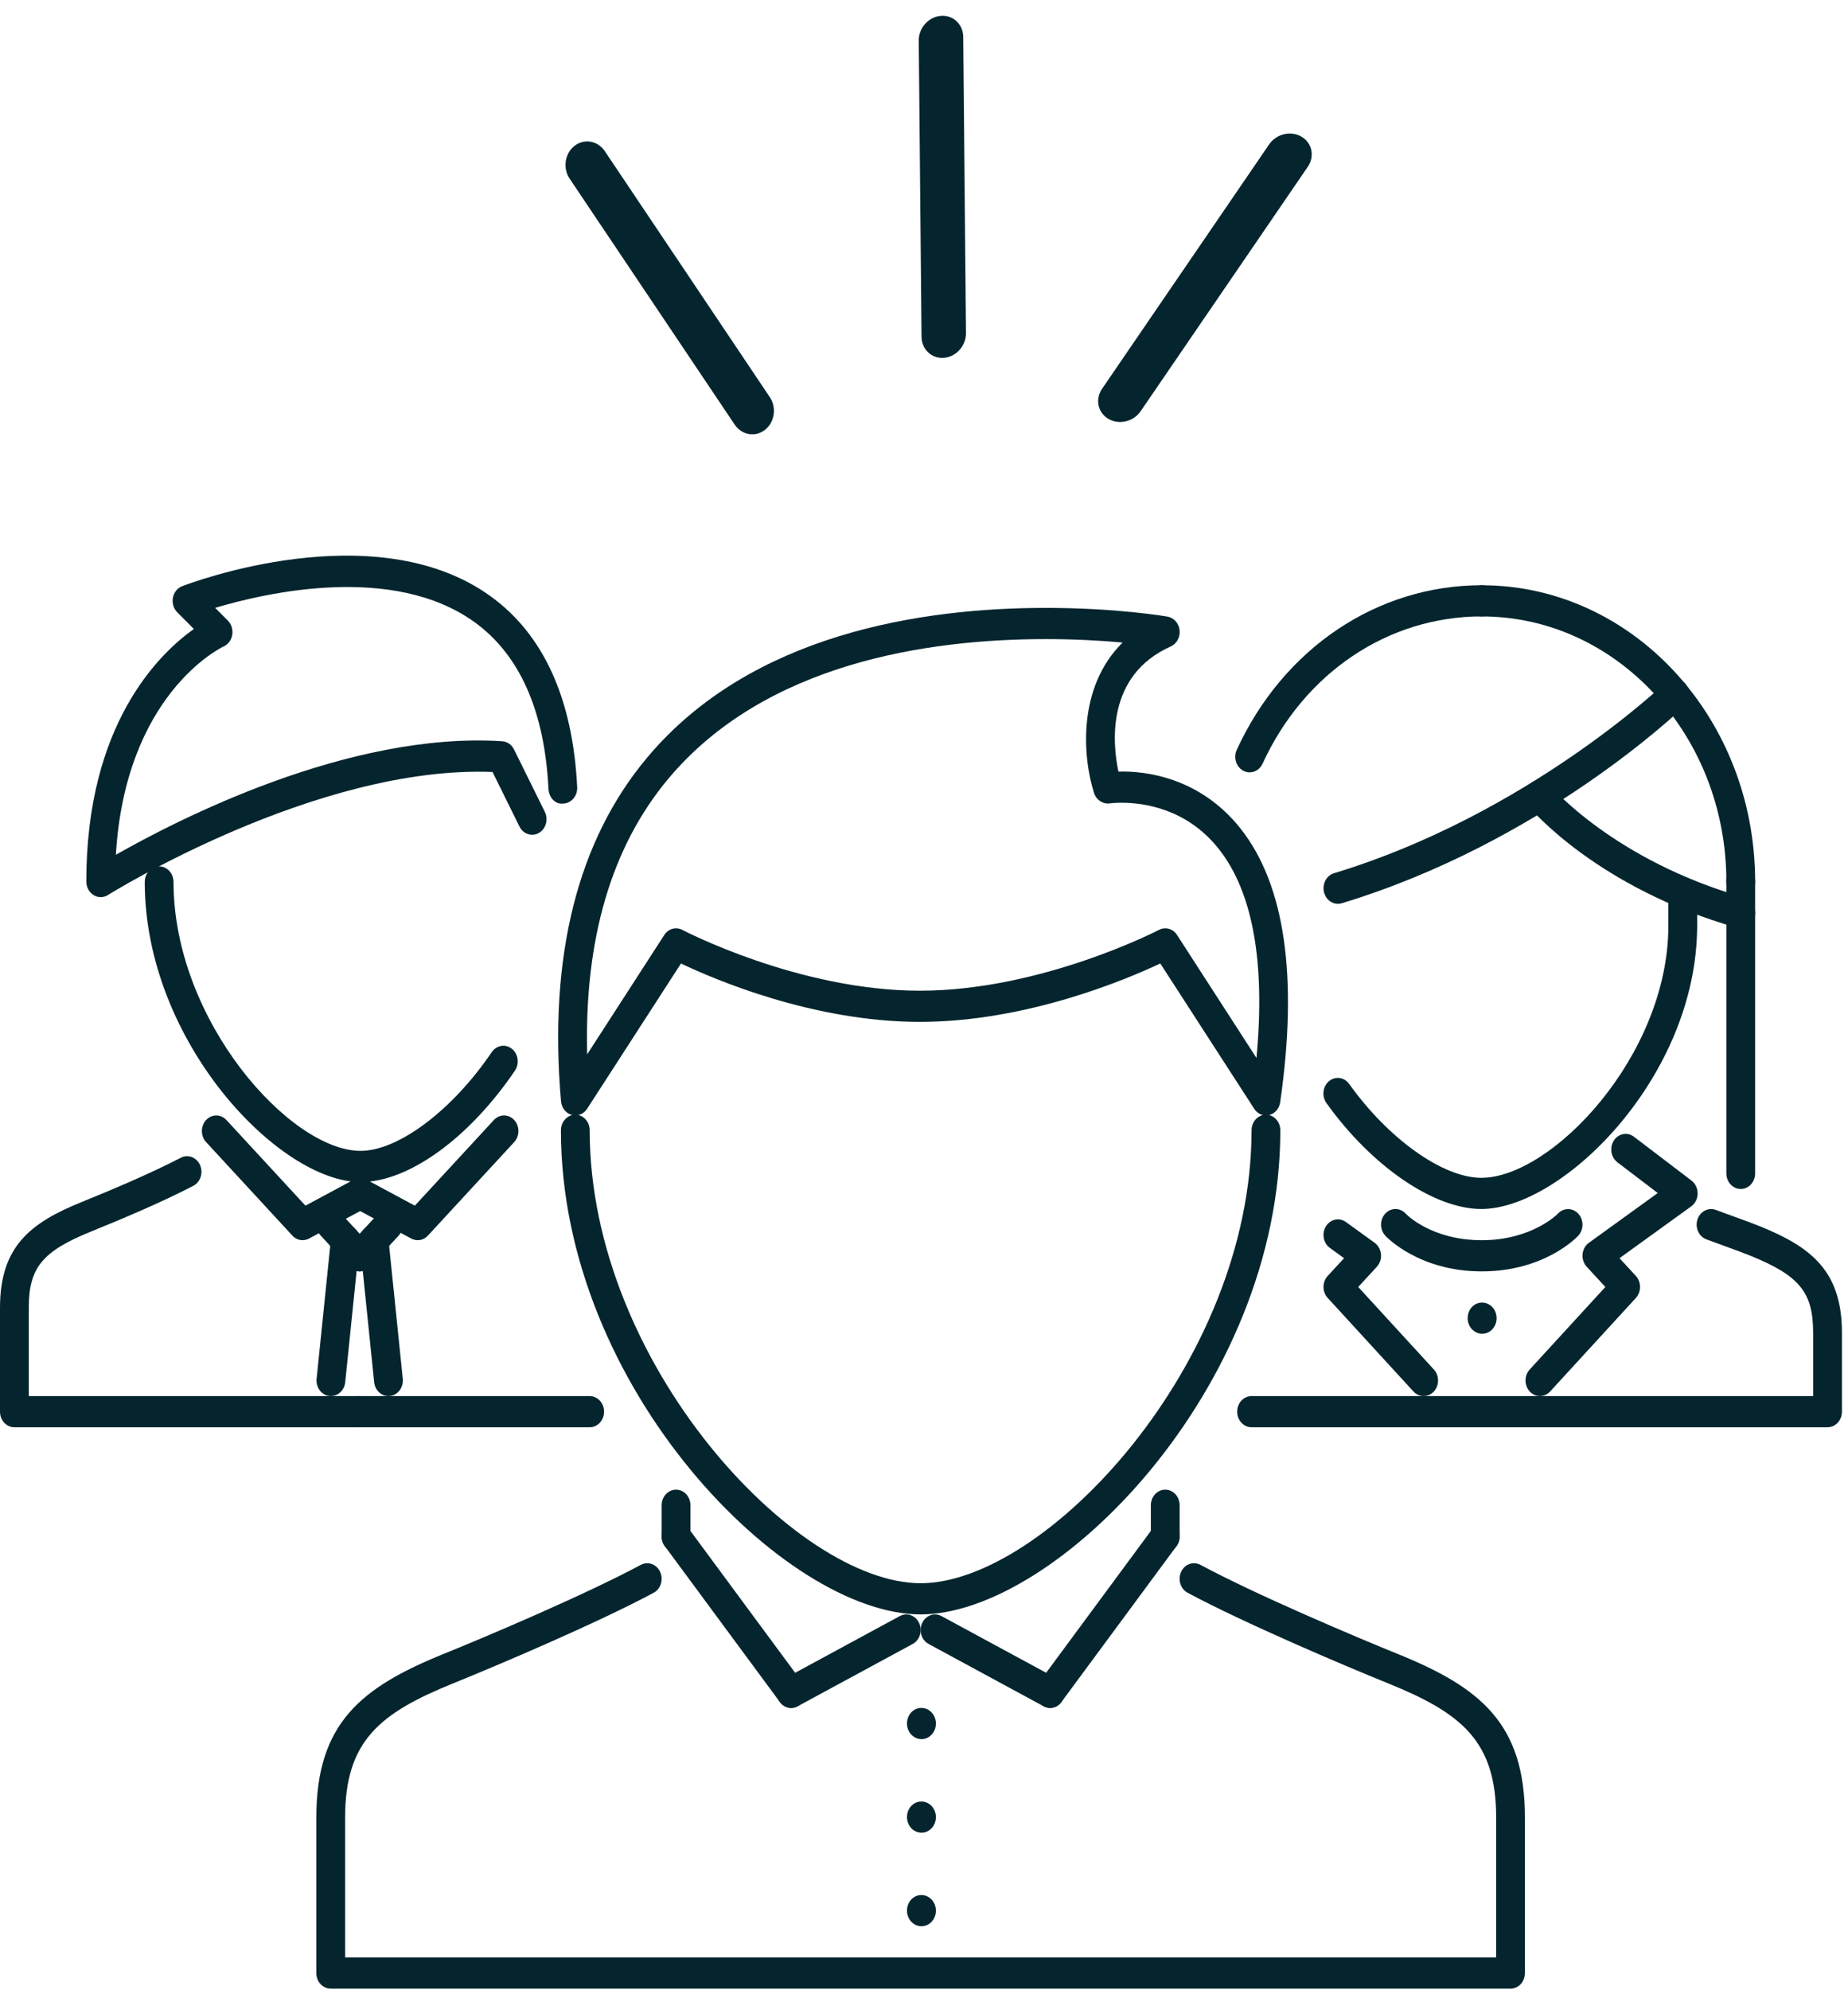 <?xml version="1.0" encoding="UTF-8"?> <svg xmlns="http://www.w3.org/2000/svg" width="183" height="197" viewBox="0 0 183 197" fill="none"> <path d="M72.751 42.029C73.171 42.655 73.827 42.991 74.493 42.991C74.93 42.991 75.371 42.845 75.753 42.548C76.712 41.795 76.927 40.344 76.229 39.308L59.889 14.958C59.191 13.921 57.847 13.689 56.886 14.443C55.927 15.196 55.712 16.649 56.41 17.687L72.751 42.029Z" fill="#05252E"></path> <path d="M91.255 33.336C91.263 34.091 91.627 34.731 92.183 35.097C92.548 35.337 92.997 35.458 93.478 35.42C94.694 35.317 95.67 34.224 95.657 32.975L95.386 3.651C95.373 2.402 94.377 1.469 93.161 1.571C91.945 1.673 90.968 2.769 90.98 4.019L91.255 33.336Z" fill="#05252E"></path> <path d="M109.134 38.484C108.708 39.107 108.64 39.841 108.887 40.459C109.049 40.865 109.348 41.221 109.765 41.465C110.82 42.077 112.247 41.739 112.951 40.707L129.509 16.504C130.212 15.472 129.93 14.137 128.874 13.524C127.819 12.913 126.39 13.252 125.684 14.284L109.134 38.484Z" fill="#05252E"></path> <path d="M91.254 172.151C90.466 172.151 89.815 171.46 89.815 170.607C89.815 169.754 90.438 169.063 91.223 169.063H91.254C92.039 169.063 92.679 169.754 92.679 170.607C92.679 171.46 92.039 172.151 91.254 172.151H91.254Z" fill="#05252E"></path> <path d="M91.254 181.414C90.466 181.414 89.815 180.723 89.815 179.87C89.815 179.017 90.438 178.326 91.223 178.326H91.254C92.039 178.326 92.679 179.017 92.679 179.87C92.679 180.723 92.039 181.414 91.254 181.414H91.254Z" fill="#05252E"></path> <path d="M91.254 190.672C90.466 190.672 89.815 189.982 89.815 189.129C89.815 188.276 90.438 187.585 91.223 187.585H91.254C92.039 187.585 92.679 188.276 92.679 189.129C92.679 189.982 92.039 190.672 91.254 190.672H91.254Z" fill="#05252E"></path> <path d="M149.583 196.847H32.749C31.961 196.847 31.324 196.157 31.324 195.304V179.916C31.324 170.589 35.752 167.029 43.919 163.718C48.288 161.951 57.994 157.829 63.463 154.896C64.164 154.523 65.019 154.827 65.373 155.595C65.72 156.357 65.434 157.284 64.728 157.663C59.156 160.65 49.332 164.823 44.916 166.611C37.639 169.556 34.174 172.299 34.174 179.915V193.759H148.158V179.915C148.158 172.299 144.696 169.556 137.416 166.611C133.009 164.826 123.197 160.659 117.607 157.663C116.9 157.282 116.611 156.357 116.962 155.595C117.307 154.826 118.17 154.521 118.872 154.896C124.354 157.839 134.05 161.953 138.413 163.718C146.584 167.029 151.008 170.589 151.008 179.916V195.304C151.008 196.158 150.373 196.847 149.583 196.847H149.583Z" fill="#05252E"></path> <path d="M91.166 159.804C77.747 159.804 55.546 137.407 55.546 111.883C55.546 111.029 56.183 110.339 56.971 110.339C57.758 110.339 58.396 111.029 58.396 111.883C58.396 135.002 78.838 156.717 91.166 156.717C103.492 156.717 123.936 135.002 123.936 111.883C123.936 111.029 124.576 110.339 125.361 110.339C126.151 110.339 126.786 111.029 126.786 111.883C126.785 137.407 104.583 159.804 91.166 159.804Z" fill="#05252E"></path> <path d="M56.972 110.411C56.85 110.411 56.731 110.395 56.608 110.36C56.032 110.195 55.61 109.656 55.554 109.012C54.312 94.648 57.19 83.192 64.111 74.959C74.385 62.737 91.243 60.172 103.575 60.172C110.548 60.172 115.412 61 115.62 61.038C116.248 61.146 116.733 61.696 116.811 62.384C116.883 63.071 116.527 63.727 115.936 63.99C109.469 66.871 110.182 73.681 110.754 76.377C113.359 76.293 118.82 76.919 122.854 82.027C127.24 87.577 128.559 96.687 126.771 109.107C126.682 109.73 126.253 110.231 125.686 110.373C125.112 110.519 124.533 110.272 124.2 109.754L114.899 95.369C111.632 96.912 101.681 101.151 91.094 101.151C80.522 101.151 70.685 96.924 67.434 95.373L58.14 109.754C57.869 110.171 57.428 110.411 56.973 110.411L56.972 110.411ZM115.389 91.889C115.84 91.889 116.285 92.122 116.557 92.548L124.422 104.722C125.312 95.249 124.06 88.301 120.692 84.034C117.542 80.055 113.307 79.46 111.058 79.46C110.368 79.46 109.935 79.52 109.89 79.525C109.228 79.62 108.571 79.199 108.343 78.504C107.192 74.908 106.686 68.012 111.17 63.603C109.183 63.422 106.567 63.261 103.573 63.261C91.817 63.261 75.794 65.652 66.217 77.04C60.563 83.768 57.854 92.945 58.145 104.365L65.781 92.55C66.179 91.924 66.941 91.715 67.574 92.048C67.688 92.109 79.1 98.065 91.094 98.065C103.117 98.065 114.655 92.105 114.772 92.044C114.971 91.939 115.182 91.89 115.389 91.89L115.389 91.889Z" fill="#05252E"></path> <path d="M146.778 132.025C145.988 132.025 145.337 131.334 145.337 130.481C145.337 129.628 145.96 128.938 146.745 128.938H146.778C147.563 128.938 148.203 129.628 148.203 130.481C148.202 131.334 147.562 132.025 146.778 132.025H146.778Z" fill="#05252E"></path> <path d="M146.69 119.674C142.004 119.674 135.838 115.459 131.351 109.188C130.873 108.514 130.983 107.545 131.607 107.021C132.23 106.5 133.121 106.62 133.604 107.297C137.517 112.767 142.899 116.587 146.689 116.587C153.658 116.587 165.211 104.496 165.211 91.625C165.211 90.772 165.851 90.081 166.636 90.081C167.427 90.081 168.061 90.772 168.061 91.625C168.061 106.565 154.743 119.674 146.69 119.674L146.69 119.674Z" fill="#05252E"></path> <path d="M180.972 141.279H123.936C123.151 141.279 122.511 140.589 122.511 139.736C122.511 138.882 123.151 138.192 123.936 138.192H179.548V131.93C179.548 127.915 178.201 126.268 173.271 124.272C172.609 124.003 171.801 123.712 170.906 123.387L168.974 122.679C168.229 122.4 167.833 121.521 168.089 120.715C168.351 119.91 169.174 119.488 169.903 119.761L171.813 120.46C172.742 120.797 173.583 121.102 174.267 121.38C179.421 123.467 182.399 125.86 182.399 131.93V139.736C182.399 140.589 181.764 141.279 180.974 141.279L180.972 141.279Z" fill="#05252E"></path> <path d="M35.618 141.28H1.425C0.637 141.28 0 140.589 0 139.736V129.45C0 123.434 2.953 121.061 8.051 118.998C10.967 117.815 14.725 116.244 17.908 114.598C18.623 114.23 19.467 114.555 19.809 115.326C20.149 116.095 19.848 117.015 19.138 117.383C15.855 119.082 12.022 120.683 9.051 121.889C4.184 123.859 2.851 125.485 2.851 129.45V138.192H35.621C36.409 138.192 37.047 138.883 37.047 139.736C37.045 140.589 36.407 141.28 35.619 141.28L35.618 141.28Z" fill="#05252E"></path> <path d="M58.392 141.28H35.618C34.83 141.28 34.193 140.589 34.193 139.736C34.193 138.883 34.83 138.192 35.618 138.192H58.392C59.18 138.192 59.818 138.883 59.818 139.736C59.818 140.589 59.181 141.28 58.392 141.28Z" fill="#05252E"></path> <path d="M35.703 117.006C27.652 117.006 14.334 103.124 14.334 87.302C14.334 86.448 14.971 85.758 15.758 85.758C16.546 85.758 17.183 86.448 17.183 87.302C17.183 101.026 28.739 113.919 35.703 113.919C39.452 113.919 44.795 109.9 48.696 104.145C49.17 103.456 50.063 103.314 50.689 103.816C51.324 104.322 51.46 105.286 50.995 105.973C46.448 112.677 40.445 117.007 35.703 117.007L35.703 117.006Z" fill="#05252E"></path> <path d="M29.964 122.762C29.594 122.762 29.23 122.606 28.956 122.31L20.408 113.049C19.852 112.446 19.852 111.469 20.408 110.867C20.964 110.264 21.866 110.264 22.423 110.867L30.248 119.343L35.074 116.749C35.783 116.368 36.632 116.68 36.984 117.445C37.333 118.209 37.046 119.135 36.342 119.513L30.599 122.601C30.395 122.708 30.177 122.762 29.964 122.762L29.964 122.762Z" fill="#05252E"></path> <path d="M41.364 122.762C41.15 122.762 40.933 122.709 40.729 122.601L34.986 119.513C34.281 119.135 33.995 118.209 34.343 117.445C34.697 116.679 35.546 116.368 36.255 116.749L41.08 119.343L48.905 110.867C49.461 110.264 50.363 110.264 50.92 110.867C51.476 111.469 51.476 112.446 50.92 113.049L42.372 122.31C42.098 122.606 41.733 122.762 41.364 122.762L41.364 122.762Z" fill="#05252E"></path> <path d="M9.972 88.803C9.726 88.803 9.482 88.734 9.262 88.596C8.819 88.322 8.547 87.81 8.547 87.259C8.544 71.721 15.715 64.735 19.197 62.26L17.552 60.607C17.188 60.24 17.023 59.693 17.123 59.165C17.224 58.637 17.571 58.203 18.042 58.023C18.816 57.725 37.141 50.78 48.558 59.004C53.826 62.799 56.718 69.16 57.157 77.914C57.201 78.766 56.597 79.493 55.813 79.539C54.981 79.664 54.355 78.932 54.313 78.083C53.924 70.353 51.458 64.8 46.98 61.575C38.957 55.797 26.435 58.639 21.306 60.169L22.563 61.431C22.917 61.787 23.081 62.312 23.001 62.826C22.917 63.342 22.6 63.776 22.158 63.983C21.745 64.178 12.423 68.795 11.474 84.612C17.491 81.185 34.518 72.395 49.729 73.372C50.224 73.404 50.667 73.711 50.901 74.184L53.951 80.358C54.323 81.109 54.061 82.045 53.369 82.447C52.678 82.846 51.813 82.569 51.44 81.815L48.772 76.413C31.312 75.737 10.895 88.465 10.686 88.597C10.465 88.734 10.217 88.803 9.97 88.803L9.972 88.803Z" fill="#05252E"></path> <path d="M35.618 125.849C35.255 125.849 34.889 125.699 34.611 125.397L31.761 122.309C31.205 121.707 31.205 120.73 31.761 120.128C32.317 119.525 33.219 119.525 33.775 120.128L36.625 123.215C37.181 123.817 37.181 124.795 36.625 125.397C36.347 125.697 35.984 125.849 35.618 125.849Z" fill="#05252E"></path> <path d="M35.618 125.849C35.255 125.849 34.889 125.699 34.611 125.397C34.055 124.795 34.055 123.817 34.611 123.215L37.461 120.128C38.017 119.525 38.919 119.525 39.475 120.128C40.031 120.73 40.031 121.707 39.475 122.309L36.625 125.397C36.348 125.697 35.984 125.849 35.618 125.849Z" fill="#05252E"></path> <path d="M32.772 138.192C32.72 138.192 32.666 138.189 32.61 138.184C31.828 138.09 31.267 137.328 31.352 136.478L32.777 122.589C32.863 121.74 33.534 121.128 34.352 121.225C35.134 121.32 35.696 122.082 35.61 122.93L34.185 136.822C34.104 137.608 33.487 138.192 32.772 138.192L32.772 138.192Z" fill="#05252E"></path> <path d="M38.465 138.192C37.75 138.192 37.132 137.608 37.052 136.821L35.627 122.928C35.54 122.081 36.102 121.318 36.885 121.223C37.681 121.13 38.374 121.739 38.46 122.588L39.885 136.476C39.972 137.327 39.409 138.089 38.627 138.182C38.571 138.189 38.517 138.192 38.465 138.192V138.192Z" fill="#05252E"></path> <path d="M172.379 117.692C171.594 117.692 170.954 117.001 170.954 116.148V87.258C170.954 86.404 171.594 85.714 172.379 85.714C173.169 85.714 173.804 86.404 173.804 87.258V116.148C173.804 117.001 173.169 117.692 172.379 117.692Z" fill="#05252E"></path> <path d="M123.747 76.452C123.536 76.452 123.318 76.401 123.112 76.291C122.411 75.913 122.121 74.986 122.472 74.221C127.08 64.172 136.375 57.929 146.733 57.929C147.523 57.929 148.158 58.619 148.158 59.472C148.158 60.326 147.524 61.016 146.733 61.016C137.465 61.016 129.145 66.603 125.027 75.595C124.776 76.139 124.271 76.452 123.747 76.452L123.747 76.452Z" fill="#05252E"></path> <path d="M172.379 88.802C171.594 88.802 170.954 88.112 170.954 87.259C170.954 72.79 160.09 61.019 146.733 61.019C145.948 61.019 145.308 60.329 145.308 59.475C145.308 58.622 145.948 57.932 146.733 57.932C161.66 57.932 173.804 71.088 173.804 87.259C173.804 88.112 173.17 88.802 172.379 88.802Z" fill="#05252E"></path> <path d="M132.486 89.466C131.863 89.466 131.29 89.019 131.117 88.338C130.906 87.517 131.345 86.665 132.102 86.436C151.22 80.644 164.771 67.714 164.904 67.585C165.488 67.014 166.39 67.072 166.913 67.71C167.436 68.346 167.387 69.321 166.803 69.888C166.235 70.438 152.649 83.418 132.87 89.408C132.741 89.448 132.614 89.466 132.486 89.466L132.486 89.466Z" fill="#05252E"></path> <path d="M172.38 91.891C172.262 91.891 172.14 91.874 172.018 91.84C158.233 87.908 151.647 80.142 151.375 79.812C150.852 79.181 150.896 78.206 151.48 77.636C152.064 77.062 152.961 77.113 153.489 77.745C153.55 77.818 159.834 85.175 172.741 88.855C173.503 89.072 173.96 89.917 173.76 90.741C173.593 91.431 173.014 91.89 172.379 91.89L172.38 91.891Z" fill="#05252E"></path> <path d="M166.637 93.168C165.852 93.168 165.212 92.477 165.212 91.624V88.35C165.212 87.497 165.852 86.807 166.637 86.807C167.427 86.807 168.062 87.497 168.062 88.35V91.624C168.061 92.477 167.427 93.168 166.637 93.168Z" fill="#05252E"></path> <path d="M152.488 138.192C152.127 138.192 151.764 138.042 151.487 137.742C150.931 137.143 150.924 136.166 151.482 135.559L158.973 127.391L157.126 125.393C156.825 125.066 156.675 124.608 156.713 124.149C156.758 123.69 156.986 123.274 157.342 123.018L164.16 118.093L160.159 115.047C159.519 114.556 159.363 113.594 159.814 112.895C160.271 112.195 161.155 112.03 161.802 112.52L167.507 116.865C167.891 117.158 168.114 117.638 168.109 118.148C168.104 118.658 167.869 119.131 167.474 119.413L160.372 124.542L161.991 126.298C162.547 126.9 162.547 127.873 161.996 128.477L153.504 137.737C153.222 138.041 152.855 138.192 152.488 138.192L152.488 138.192Z" fill="#05252E"></path> <path d="M140.977 138.192C140.609 138.192 140.248 138.042 139.969 137.738L131.477 128.478C130.921 127.874 130.921 126.9 131.477 126.299L133.096 124.543L131.694 123.528C131.043 123.056 130.865 122.096 131.299 121.388C131.739 120.676 132.623 120.49 133.275 120.959L136.125 123.018C136.481 123.275 136.709 123.691 136.753 124.15C136.798 124.609 136.642 125.067 136.341 125.393L134.499 127.392L141.99 135.56C142.546 136.166 142.541 137.143 141.985 137.743C141.706 138.042 141.34 138.192 140.977 138.192L140.977 138.192Z" fill="#05252E"></path> <path d="M146.733 125.849C140.516 125.849 137.31 122.454 137.176 122.309C136.62 121.707 136.62 120.73 137.176 120.128C137.732 119.528 138.634 119.525 139.185 120.119C139.286 120.228 141.762 122.763 146.733 122.763C151.704 122.763 154.252 120.159 154.274 120.133C154.83 119.533 155.732 119.531 156.289 120.136C156.845 120.738 156.845 121.715 156.289 122.318C156.155 122.46 152.949 125.849 146.733 125.849L146.733 125.849Z" fill="#05252E"></path> <path d="M66.946 153.63C66.158 153.63 65.521 152.94 65.521 152.086V148.999C65.521 148.146 66.158 147.455 66.946 147.455C67.733 147.455 68.371 148.146 68.371 148.999V152.086C68.371 152.94 67.733 153.63 66.946 153.63Z" fill="#05252E"></path> <path d="M78.346 169.063C77.928 169.063 77.513 168.865 77.232 168.484L65.834 153.048C65.344 152.383 65.441 151.412 66.056 150.877C66.677 150.35 67.57 150.456 68.06 151.119L79.459 166.555C79.949 167.222 79.852 168.191 79.236 168.726C78.972 168.952 78.657 169.063 78.346 169.063H78.346Z" fill="#05252E"></path> <path d="M78.346 169.064C77.825 169.064 77.321 168.751 77.071 168.211C76.72 167.448 77.003 166.522 77.708 166.14L89.107 159.967C89.814 159.586 90.665 159.894 91.019 160.657C91.37 161.421 91.087 162.346 90.382 162.728L78.983 168.901C78.777 169.013 78.559 169.064 78.346 169.064V169.064Z" fill="#05252E"></path> <path d="M115.389 153.63C114.604 153.63 113.964 152.94 113.964 152.086V148.999C113.964 148.146 114.604 147.455 115.389 147.455C116.179 147.455 116.814 148.146 116.814 148.999V152.086C116.813 152.94 116.179 153.63 115.389 153.63Z" fill="#05252E"></path> <path d="M103.989 169.063C103.677 169.063 103.366 168.952 103.099 168.726C102.487 168.192 102.386 167.222 102.876 166.555L114.275 151.119C114.77 150.452 115.666 150.352 116.278 150.878C116.897 151.411 116.991 152.381 116.501 153.048L105.102 168.485C104.824 168.865 104.406 169.063 103.989 169.063L103.989 169.063Z" fill="#05252E"></path> <path d="M103.989 169.064C103.778 169.064 103.561 169.013 103.354 168.901L91.954 162.728C91.249 162.345 90.967 161.42 91.317 160.657C91.671 159.894 92.524 159.591 93.228 159.967L104.628 166.141C105.329 166.524 105.613 167.449 105.262 168.211C105.014 168.751 104.512 169.064 103.989 169.064L103.989 169.064Z" fill="#05252E"></path> </svg> 